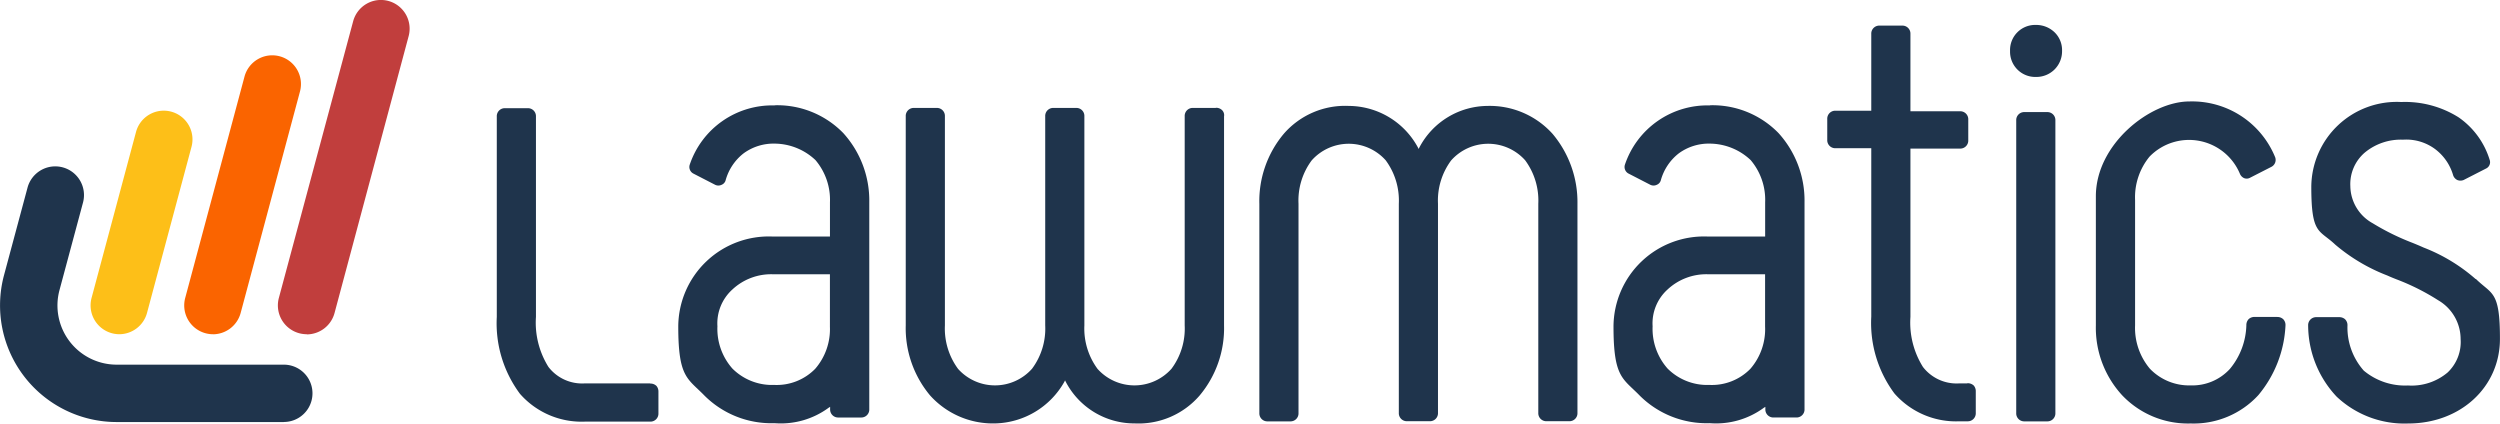 <svg xmlns="http://www.w3.org/2000/svg" width="182.13" height="30.857" viewBox="0 0 182.13 30.857">
  <g id="lawmatics" transform="translate(0.02 -0.431)">
    <g id="Group_96325" data-name="Group 96325" transform="translate(-0.02 0.431)">
      <g id="Group_96323" data-name="Group 96323" transform="translate(36.192 1.817)">
        <path id="Path_655492" data-name="Path 655492" d="M975.241,63.612a6.338,6.338,0,0,0-6.2,4.3.541.541,0,0,0,.267.668l1.578.813a.54.54,0,0,0,.473,0,.49.49,0,0,0,.292-.328,3.749,3.749,0,0,1,1.3-1.955,3.694,3.694,0,0,1,2.295-.716,4.377,4.377,0,0,1,2.95,1.2,4.47,4.47,0,0,1,1.056,3.071v2.5h-4.14a6.592,6.592,0,0,0-6.908,6.556c0,3.739.68,3.763,1.918,5.038a6.9,6.9,0,0,0,5.087,2,5.879,5.879,0,0,0,3.958-1.129l.1-.061v.17a.582.582,0,0,0,.607.607h1.639a.582.582,0,0,0,.607-.607V70.653a7.31,7.31,0,0,0-1.894-5.026,6.712,6.712,0,0,0-5-2.027h0Zm4.006,16.1a4.408,4.408,0,0,1-1.068,3.084,3.921,3.921,0,0,1-2.986,1.178,4.086,4.086,0,0,1-3.047-1.19,4.367,4.367,0,0,1-1.093-3.084,3.324,3.324,0,0,1,1.08-2.671,4.138,4.138,0,0,1,2.974-1.117h4.14V79.7h0Z" transform="translate(-886.849 -57.748)" fill="#1f344c"/>
        <path id="Path_655493" data-name="Path 655493" d="M309.257,85.356H304.51a3.092,3.092,0,0,1-2.647-1.2,6.08,6.08,0,0,1-.91-3.642v-14.6a.582.582,0,0,0-.607-.607h-1.639a.582.582,0,0,0-.607.607v14.6a8.6,8.6,0,0,0,1.687,5.6,5.968,5.968,0,0,0,4.735,2.027h4.747a.582.582,0,0,0,.607-.607V85.963a.623.623,0,0,0-.146-.425.633.633,0,0,0-.461-.17h0Z" transform="translate(-298.1 -59.242)" fill="#1f344c"/>
        <path id="Path_655494" data-name="Path 655494" d="M566.069,65.112H564.43a.582.582,0,0,0-.607.607V80.955a4.895,4.895,0,0,1-.959,3.156,3.61,3.61,0,0,1-5.39.012,4.954,4.954,0,0,1-.959-3.169V65.719a.582.582,0,0,0-.607-.607h-1.639a.582.582,0,0,0-.607.607V80.955a4.895,4.895,0,0,1-.959,3.156,3.611,3.611,0,0,1-5.39.012,4.954,4.954,0,0,1-.959-3.169V65.719a.582.582,0,0,0-.607-.607h-1.639a.582.582,0,0,0-.607.607V80.955a7.631,7.631,0,0,0,1.772,5.1,6.156,6.156,0,0,0,4.747,2.04,5.944,5.944,0,0,0,5.038-3.035l.049-.1.049.1a5.634,5.634,0,0,0,5.014,3.035,5.879,5.879,0,0,0,4.747-2.04,7.631,7.631,0,0,0,1.773-5.1V65.731a.519.519,0,0,0-.134-.449.625.625,0,0,0-.437-.182h0Z" transform="translate(-513.708 -59.066)" fill="#1f344c"/>
        <path id="Path_655495" data-name="Path 655495" d="M772.368,64a5.648,5.648,0,0,0-5.014,3.035l-.049.1-.049-.1A5.754,5.754,0,0,0,762.219,64a5.913,5.913,0,0,0-4.747,2.04,7.631,7.631,0,0,0-1.772,5.1V86.374a.582.582,0,0,0,.607.607h1.639a.582.582,0,0,0,.607-.607V71.126a4.895,4.895,0,0,1,.959-3.156,3.611,3.611,0,0,1,5.39-.012,4.931,4.931,0,0,1,.959,3.169V86.362a.582.582,0,0,0,.607.607h1.639a.582.582,0,0,0,.607-.607V71.126a4.9,4.9,0,0,1,.959-3.156,3.611,3.611,0,0,1,5.39-.012,4.931,4.931,0,0,1,.959,3.169V86.362a.582.582,0,0,0,.607.607h1.639a.582.582,0,0,0,.607-.607V71.126a7.724,7.724,0,0,0-1.809-5.087A6.157,6.157,0,0,0,772.32,64h.048Z" transform="translate(-700.146 -58.1)" fill="#1f344c"/>
        <path id="Path_655496" data-name="Path 655496" d="M414.041,63.612a6.338,6.338,0,0,0-6.2,4.3.54.54,0,0,0,.267.668l1.578.813a.54.54,0,0,0,.473,0,.49.49,0,0,0,.291-.328,3.75,3.75,0,0,1,1.3-1.955,3.694,3.694,0,0,1,2.295-.716,4.377,4.377,0,0,1,2.95,1.2,4.47,4.47,0,0,1,1.056,3.071v2.5h-4.14A6.592,6.592,0,0,0,407,79.722c0,3.739.68,3.763,1.918,5.038a6.9,6.9,0,0,0,5.087,2,5.879,5.879,0,0,0,3.958-1.129l.1-.061v.17a.582.582,0,0,0,.607.607h1.639a.582.582,0,0,0,.607-.607V70.653a7.31,7.31,0,0,0-1.894-5.026,6.712,6.712,0,0,0-5-2.027h0Zm4.006,16.1a4.408,4.408,0,0,1-1.068,3.084,3.921,3.921,0,0,1-2.986,1.178,4.087,4.087,0,0,1-3.047-1.19,4.366,4.366,0,0,1-1.093-3.084,3.324,3.324,0,0,1,1.081-2.671,4.138,4.138,0,0,1,2.974-1.117h4.14V79.7h0Z" transform="translate(-393.779 -57.748)" fill="#1f344c"/>
        <path id="Path_655497" data-name="Path 655497" d="M1106.7,41.865h-.583a3.092,3.092,0,0,1-2.647-1.2,6.08,6.08,0,0,1-.91-3.642V24.759h3.606a.582.582,0,0,0,.607-.607V22.647a.582.582,0,0,0-.607-.607h-3.606V16.407a.582.582,0,0,0-.607-.607h-1.639a.582.582,0,0,0-.607.607V22h-2.6a.582.582,0,0,0-.607.607v1.518a.582.582,0,0,0,.607.607h2.6V37a8.6,8.6,0,0,0,1.688,5.6,5.967,5.967,0,0,0,4.735,2.027h.583a.582.582,0,0,0,.607-.607V42.448a.623.623,0,0,0-.146-.425.633.633,0,0,0-.461-.17h0Z" transform="translate(-999.573 -15.751)" fill="#1f344c"/>
        <path id="Path_655498" data-name="Path 655498" d="M1212.146,67.7h-1.639a.582.582,0,0,0-.607.607V89.625a.582.582,0,0,0,.607.607h1.639a.582.582,0,0,0,.607-.607V68.307a.582.582,0,0,0-.607-.607Z" transform="translate(-1099.206 -61.351)" fill="#1f344c"/>
        <path id="Path_655499" data-name="Path 655499" d="M1208.094,15.4a1.828,1.828,0,0,0-1.894,1.894,1.837,1.837,0,0,0,1.894,1.894,1.866,1.866,0,0,0,1.894-1.894,1.813,1.813,0,0,0-.522-1.335A1.927,1.927,0,0,0,1208.094,15.4Z" transform="translate(-1095.955 -15.4)" fill="#1f344c"/>
        <path id="Path_655500" data-name="Path 655500" d="M1270.92,77h-1.639a.633.633,0,0,0-.437.146.618.618,0,0,0-.182.461,5.187,5.187,0,0,1-1.2,3.181,3.71,3.71,0,0,1-2.853,1.2,3.962,3.962,0,0,1-2.974-1.214,4.605,4.605,0,0,1-1.08-3.156V68.475a4.654,4.654,0,0,1,1.056-3.156,4.015,4.015,0,0,1,6.58,1.25.594.594,0,0,0,.3.316.5.5,0,0,0,.437-.024l1.566-.8a.565.565,0,0,0,.267-.692,6.533,6.533,0,0,0-6.252-4.067c-2.853,0-6.811,3.1-6.811,6.908v9.4a7.256,7.256,0,0,0,1.918,5.1,6.611,6.611,0,0,0,4.989,2.052,6.4,6.4,0,0,0,4.929-2.064,8.529,8.529,0,0,0,1.979-5.087.607.607,0,0,0-.157-.437.615.615,0,0,0-.437-.17Z" transform="translate(-1141.202 -55.728)" fill="#1f344c"/>
        <path id="Path_655501" data-name="Path 655501" d="M1397.3,74.593a12.655,12.655,0,0,0-3.788-2.295c-.267-.121-.534-.231-.8-.34a17.6,17.6,0,0,1-2.914-1.433,3.13,3.13,0,0,1-1.627-2.7,3.024,3.024,0,0,1,1.044-2.44,4.112,4.112,0,0,1,2.792-.947,3.527,3.527,0,0,1,2.38.716,3.654,3.654,0,0,1,1.275,1.882.6.6,0,0,0,.3.34.607.607,0,0,0,.461,0l1.639-.838a.51.51,0,0,0,.255-.643,5.847,5.847,0,0,0-2.258-3.084,7.327,7.327,0,0,0-4.176-1.117,6.226,6.226,0,0,0-6.556,6.167c0,3.521.571,3.108,1.748,4.225a13.126,13.126,0,0,0,3.788,2.246c.219.1.449.194.668.279a16.58,16.58,0,0,1,3.047,1.53,3.275,3.275,0,0,1,1.627,2.817,3.058,3.058,0,0,1-.947,2.44,4.062,4.062,0,0,1-2.889.947,4.687,4.687,0,0,1-3.217-1.08,4.735,4.735,0,0,1-1.19-3.29.6.6,0,0,0-.182-.461.633.633,0,0,0-.437-.146h-1.639a.582.582,0,0,0-.607.607,7.611,7.611,0,0,0,2.076,5.184,7.2,7.2,0,0,0,5.208,1.955c3.812,0,6.689-2.647,6.689-6.167s-.571-3.205-1.748-4.358h-.024Z" transform="translate(-1253.136 -56.079)" fill="#1f344c"/>
      </g>
      <g id="Group_96324" data-name="Group 96324" transform="translate(0 0)">
        <path id="Path_655502" data-name="Path 655502" d="M20.657,118.95H8.48a8.5,8.5,0,0,1-8.207-10.7l1.712-6.374a2.092,2.092,0,1,1,4.043,1.08l-1.712,6.374a4.312,4.312,0,0,0,4.164,5.439H20.657a2.088,2.088,0,0,1,0,4.176Z" transform="translate(0.02 -88.203)" fill="#1f344c" fill-rule="evenodd"/>
        <path id="Path_655503" data-name="Path 655503" d="M56.427,83.119A2.1,2.1,0,0,1,54.4,80.485l3.241-12.1a2.092,2.092,0,1,1,4.043,1.08l-3.241,12.1a2.1,2.1,0,0,1-2.015,1.554Z" transform="translate(-47.732 -58.77)" fill="#fdbf18" fill-rule="evenodd"/>
        <path id="Path_655504" data-name="Path 655504" d="M168.827,24.78a2.1,2.1,0,0,1-2.027-2.634l5.415-20.165a2.092,2.092,0,1,1,4.043,1.08l-5.4,20.177a2.1,2.1,0,0,1-2.015,1.554h0Z" transform="translate(-146.487 -0.431)" fill="#c13e3d" fill-rule="evenodd"/>
        <path id="Path_655505" data-name="Path 655505" d="M112.627,53.95a2.1,2.1,0,0,1-2.027-2.634l4.322-16.134a2.092,2.092,0,1,1,4.043,1.08L114.642,52.4a2.1,2.1,0,0,1-2.015,1.554h0Z" transform="translate(-97.11 -29.6)" fill="#fa6400" fill-rule="evenodd"/>
      </g>
    </g>
  </g>
</svg>

